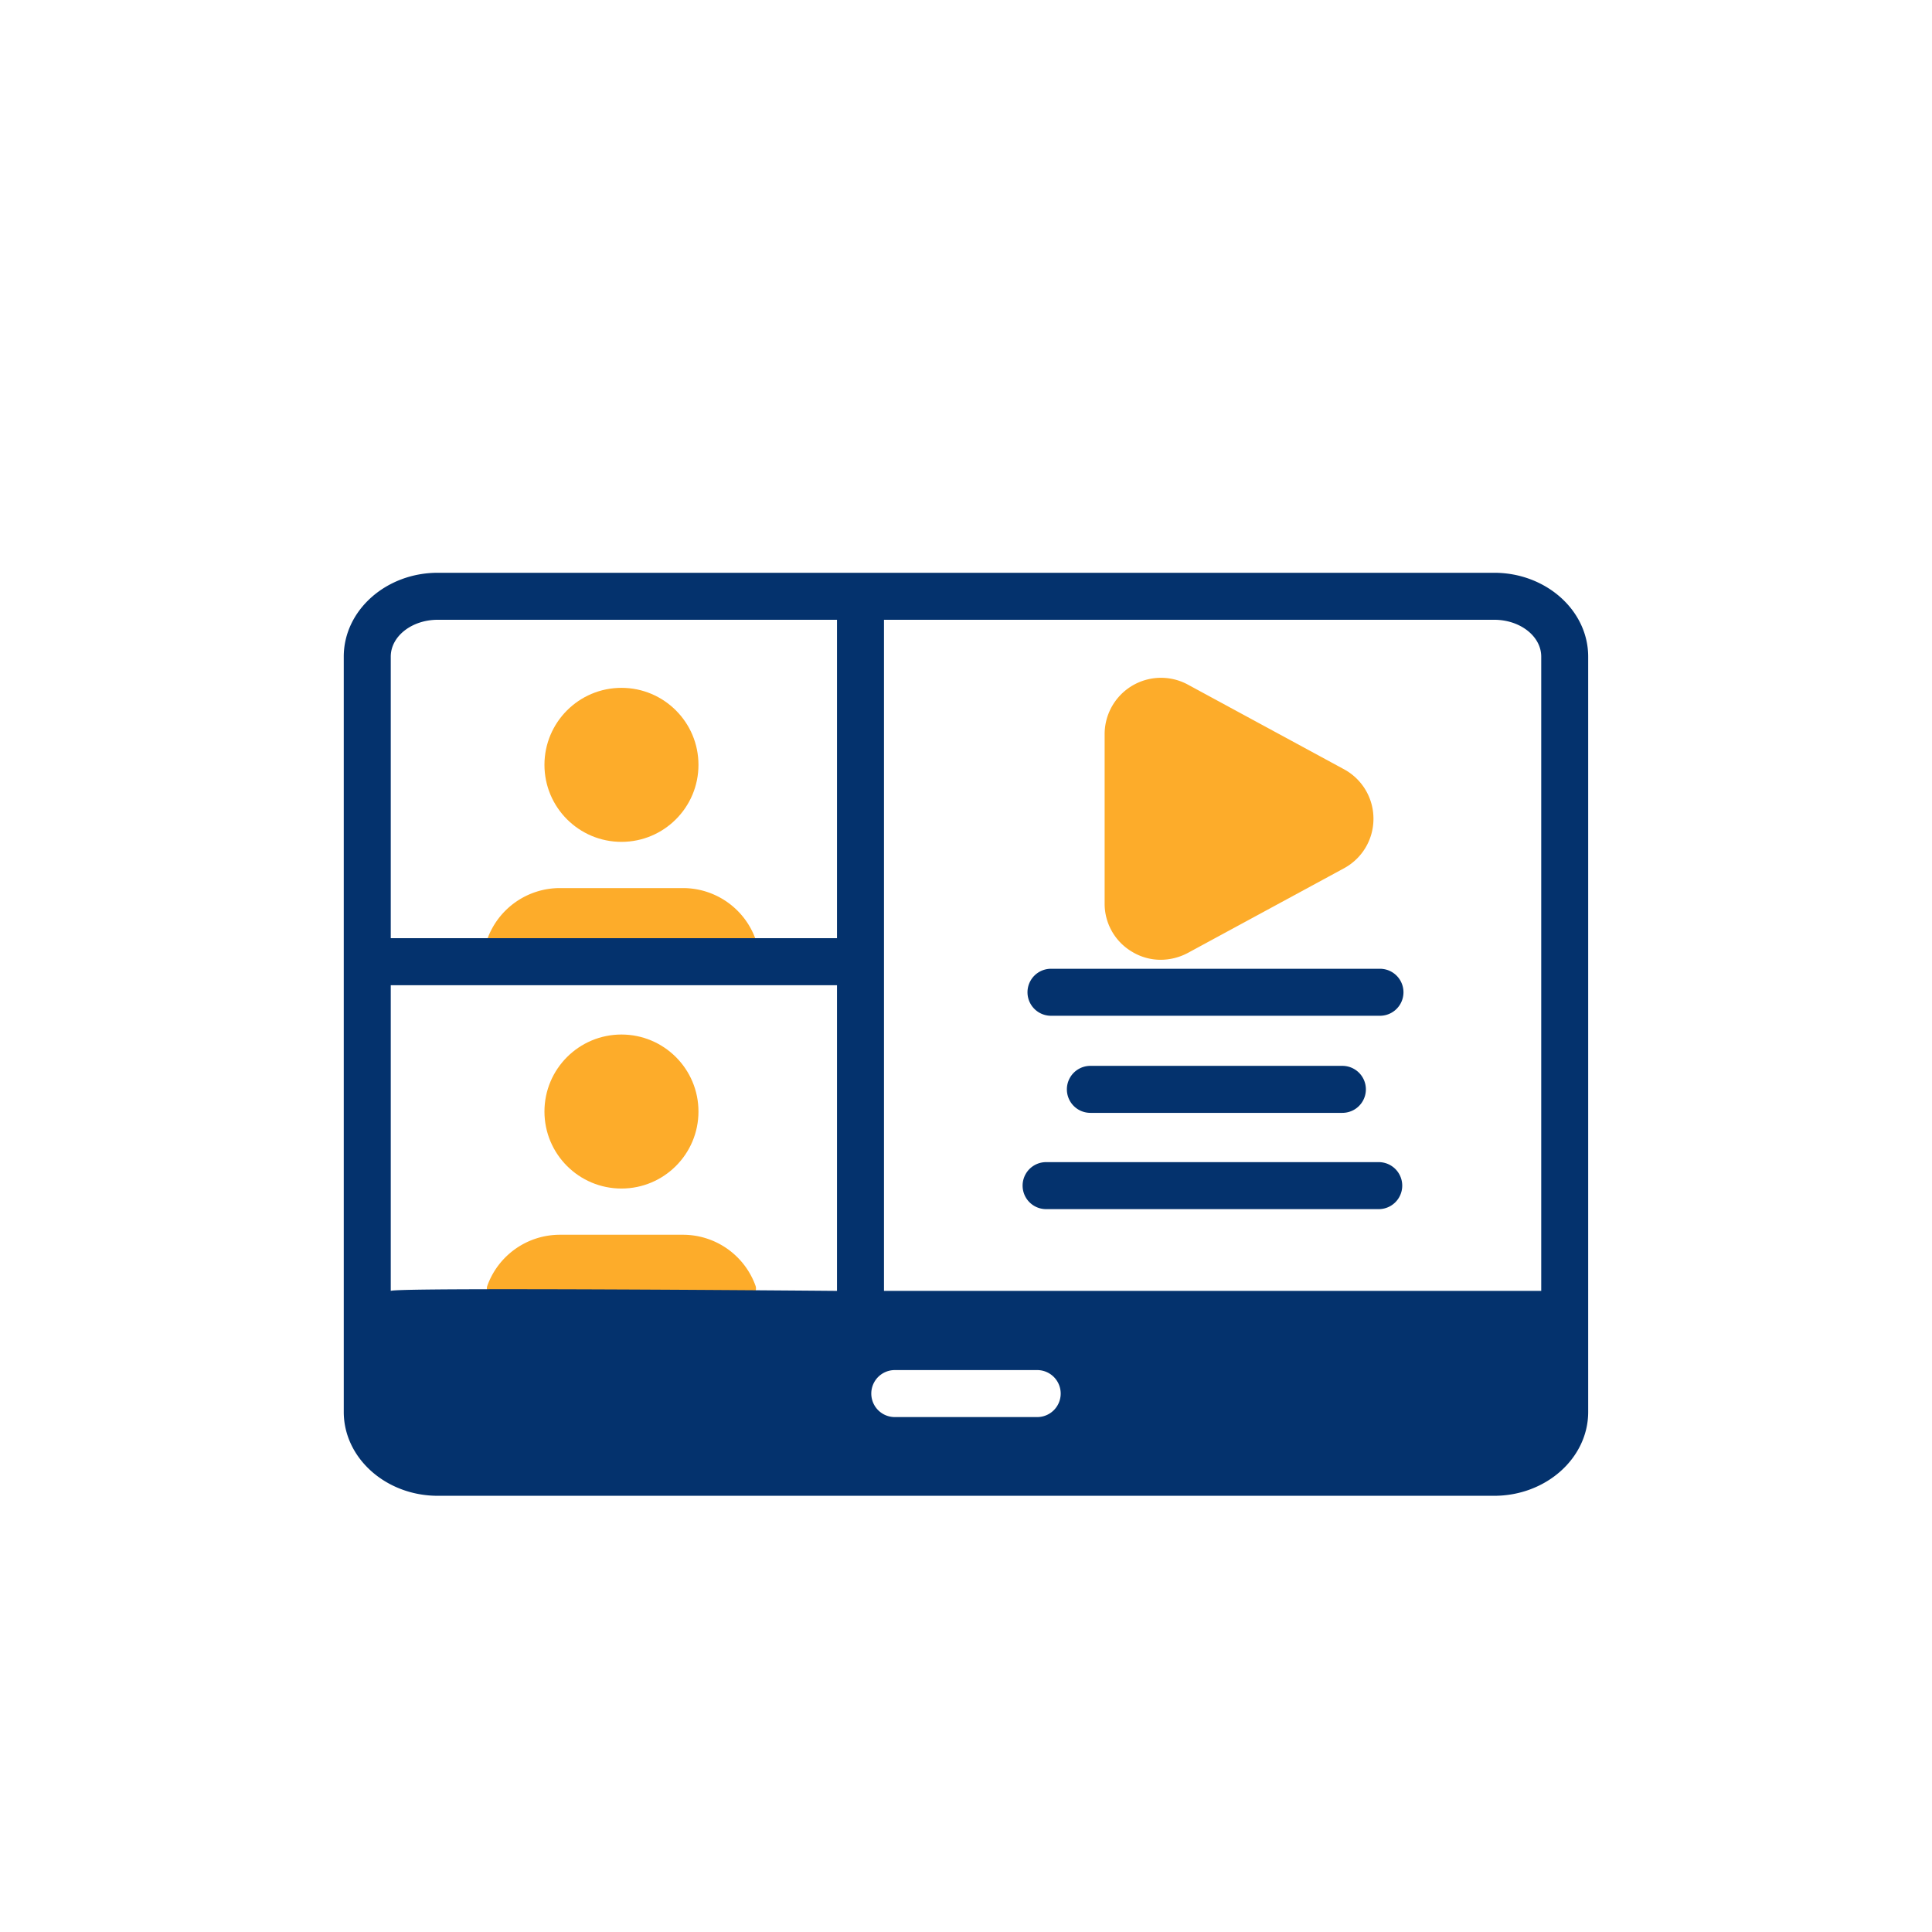 <svg xmlns="http://www.w3.org/2000/svg" xmlns:xlink="http://www.w3.org/1999/xlink" width="141" height="141" viewBox="0 0 141 141">
  <defs>
    <filter id="Path_35044" x="71.618" y="40.46" width="37.619" height="38.587" filterUnits="userSpaceOnUse">
      <feOffset dy="3" input="SourceAlpha"/>
      <feGaussianBlur stdDeviation="3" result="blur"/>
      <feFlood flood-opacity="0.161"/>
      <feComposite operator="in" in2="blur"/>
      <feComposite in="SourceGraphic"/>
    </filter>
    <filter id="Ellipse_1265" x="30.732" y="66.5" width="29.24" height="29.24" filterUnits="userSpaceOnUse">
      <feOffset dy="3" input="SourceAlpha"/>
      <feGaussianBlur stdDeviation="3" result="blur-2"/>
      <feFlood flood-opacity="0.161"/>
      <feComposite operator="in" in2="blur-2"/>
      <feComposite in="SourceGraphic"/>
    </filter>
    <filter id="Path_35048" x="26.531" y="81.112" width="37.643" height="22.496" filterUnits="userSpaceOnUse">
      <feOffset dy="3" input="SourceAlpha"/>
      <feGaussianBlur stdDeviation="3" result="blur-3"/>
      <feFlood flood-opacity="0.161"/>
      <feComposite operator="in" in2="blur-3"/>
      <feComposite in="SourceGraphic"/>
    </filter>
    <filter id="Ellipse_1265-2" x="30.732" y="41.2" width="29.24" height="29.24" filterUnits="userSpaceOnUse">
      <feOffset dy="3" input="SourceAlpha"/>
      <feGaussianBlur stdDeviation="3" result="blur-4"/>
      <feFlood flood-opacity="0.161"/>
      <feComposite operator="in" in2="blur-4"/>
      <feComposite in="SourceGraphic"/>
    </filter>
    <filter id="Path_35048-2" x="26.531" y="55.812" width="37.643" height="22.496" filterUnits="userSpaceOnUse">
      <feOffset dy="3" input="SourceAlpha"/>
      <feGaussianBlur stdDeviation="3" result="blur-5"/>
      <feFlood flood-opacity="0.161"/>
      <feComposite operator="in" in2="blur-5"/>
      <feComposite in="SourceGraphic"/>
    </filter>
    <filter id="Path_35041" x="16.088" y="32.802" width="108.823" height="85.397" filterUnits="userSpaceOnUse">
      <feOffset dy="3" input="SourceAlpha"/>
      <feGaussianBlur stdDeviation="3" result="blur-6"/>
      <feFlood flood-opacity="0.447"/>
      <feComposite operator="in" in2="blur-6"/>
      <feComposite in="SourceGraphic"/>
    </filter>
  </defs>
  <g id="Group_39291" data-name="Group 39291" transform="translate(-897 -4853)">
    <g id="Group_11283" data-name="Group 11283" transform="translate(-214 3893)">
      <rect id="Rectangle_9580" data-name="Rectangle 9580" width="141" height="141" rx="32" transform="translate(1111 960)" fill="#fff"/>
    </g>
    <g id="Group_11290" data-name="Group 11290" transform="translate(916.568 4885.102)">
      <g id="Group_11289" data-name="Group 11289" transform="translate(5.52 6.7)">
        <g transform="matrix(1, 0, 0, 1, -25.09, -38.8)" filter="url(#Path_35044)">
          <path id="Path_35044-2" data-name="Path 35044" d="M57.519,21.463a4.1,4.1,0,0,1-2.161,3.619L43.971,31.255a4.258,4.258,0,0,1-1.972.5,4.021,4.021,0,0,1-2.092-.583A4.065,4.065,0,0,1,37.9,27.636V15.289a4.114,4.114,0,0,1,6.071-3.619l11.387,6.174a4.1,4.1,0,0,1,2.161,3.619Z" transform="translate(42.72 35.29)" fill="#fdac2a"/>
        </g>
        <path id="Path_35045" data-name="Path 35045" d="M36.332,28.731H60.341a1.715,1.715,0,1,0,0-3.43H36.332a1.715,1.715,0,0,0,0,3.43Z" transform="translate(15.283 6.599)" fill="#04326d"/>
        <path id="Path_35046" data-name="Path 35046" d="M60.4,33.53H36.124a1.715,1.715,0,0,0,0,3.43H60.4a1.715,1.715,0,0,0,0-3.43Z" transform="translate(15.134 12.482)" fill="#04326d"/>
        <path id="Path_35047" data-name="Path 35047" d="M56.4,32.863a1.715,1.715,0,0,0,0-3.43H38.008a1.715,1.715,0,1,0,0,3.43Z" transform="translate(16.481 9.553)" fill="#04326d"/>
        <g id="Group_11291" data-name="Group 11291" transform="translate(-830.823 -839.101)">
          <g transform="matrix(1, 0, 0, 1, 805.74, 800.3)" filter="url(#Ellipse_1265)">
            <circle id="Ellipse_1265-3" data-name="Ellipse 1265" cx="5.62" cy="5.62" r="5.62" transform="translate(39.73 72.5)" fill="#fdac2a"/>
          </g>
          <g transform="matrix(1, 0, 0, 1, 805.74, 800.3)" filter="url(#Path_35048)">
            <path id="Path_35048-3" data-name="Path 35048" d="M855.583,2596.753h-8.992a5.63,5.63,0,0,0-5.291,3.726.578.578,0,0,0,.543.771h18.489a.578.578,0,0,0,.543-.771A5.63,5.63,0,0,0,855.583,2596.753Z" transform="translate(-805.74 -2509.64)" fill="#fdac2a"/>
          </g>
        </g>
        <g id="Group_11292" data-name="Group 11292" transform="translate(-830.823 -864.402)">
          <g transform="matrix(1, 0, 0, 1, 805.74, 825.6)" filter="url(#Ellipse_1265-2)">
            <circle id="Ellipse_1265-4" data-name="Ellipse 1265" cx="5.62" cy="5.62" r="5.62" transform="translate(39.73 47.2)" fill="#fdac2a"/>
          </g>
          <g transform="matrix(1, 0, 0, 1, 805.74, 825.6)" filter="url(#Path_35048-2)">
            <path id="Path_35048-4" data-name="Path 35048" d="M855.583,2596.753h-8.992a5.63,5.63,0,0,0-5.291,3.726.578.578,0,0,0,.543.771h18.489a.578.578,0,0,0,.543-.771A5.63,5.63,0,0,0,855.583,2596.753Z" transform="translate(-805.74 -2534.94)" fill="#fdac2a"/>
          </g>
        </g>
        <g transform="matrix(1, 0, 0, 1, -25.09, -38.8)" filter="url(#Path_35041)">
          <path id="Path_35041-2" data-name="Path 35041" d="M89.483,6.7H12.38c-3.773,0-6.86,2.744-6.86,6.122V67.941c0,3.378,3.087,6.122,6.86,6.122h77.1c3.773,0,6.86-2.744,6.86-6.122V12.822c0-3.378-3.087-6.122-6.86-6.122ZM45.735,64.888H56.128a1.715,1.715,0,1,1,0,3.43H45.735a1.715,1.715,0,1,1,0-3.43ZM41.688,74.1h0ZM8.95,12.822c0-1.492,1.543-2.692,3.43-2.692H41.517V33.367H8.95Zm0,46.286V36.8H41.517V59.109S9.387,58.832,8.95,59.109Zm83.963,0H44.946V10.13H89.483c1.886,0,3.43,1.2,3.43,2.692Z" transform="translate(19.57 32.1)" fill="#04326d"/>
        </g>
      </g>
    </g>
  </g>
</svg>

